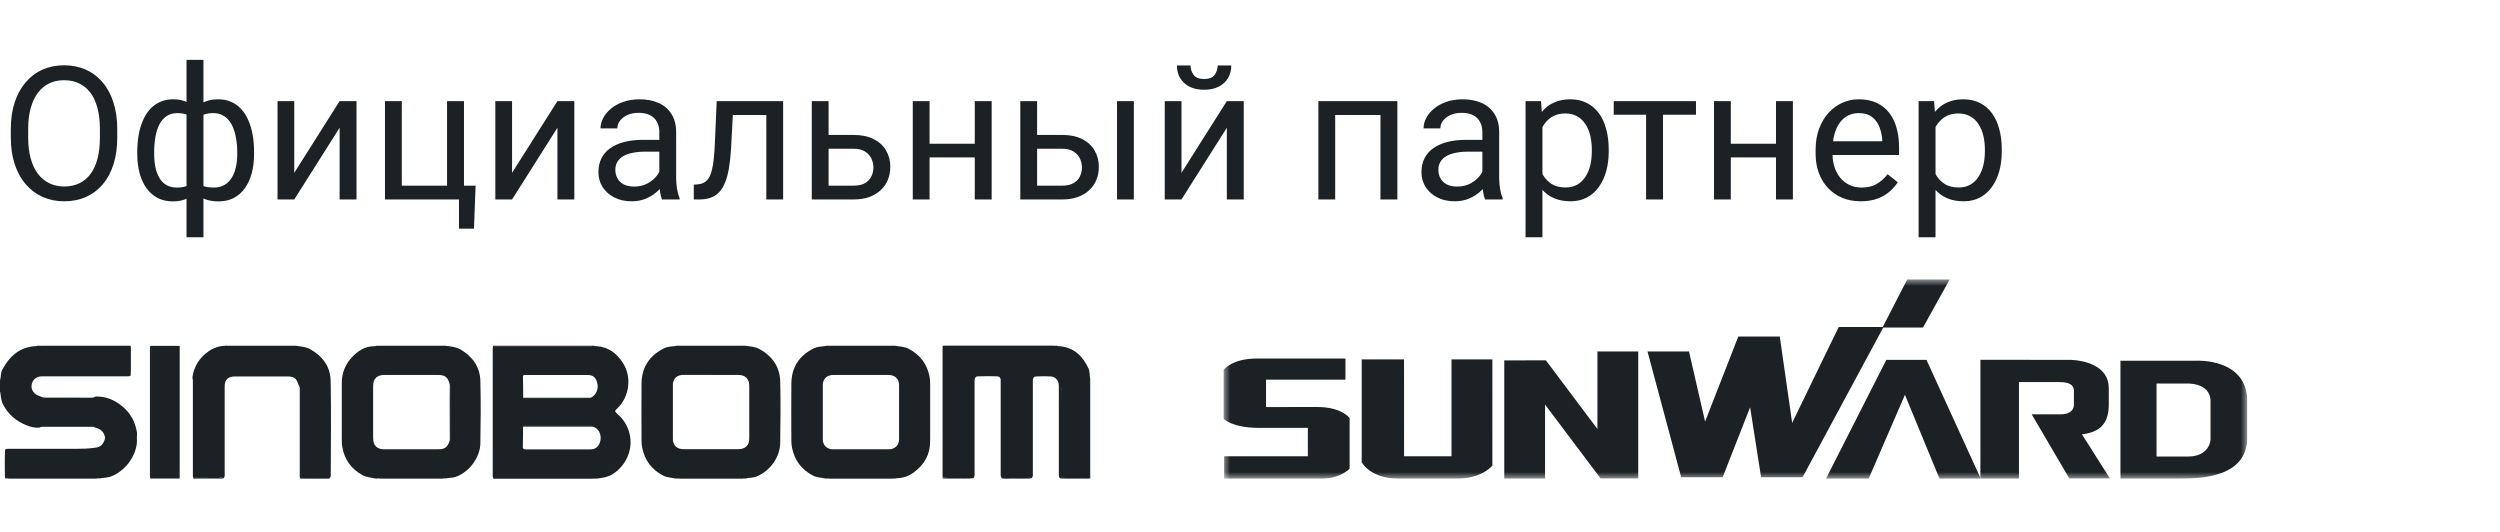 <svg width="188" height="40" viewBox="0 0 188 40" fill="none" xmlns="http://www.w3.org/2000/svg">
<path d="M8.818 9.709V10.338C8.818 11.085 8.725 11.755 8.538 12.348C8.351 12.94 8.082 13.444 7.731 13.858C7.381 14.273 6.959 14.59 6.467 14.809C5.979 15.027 5.432 15.137 4.826 15.137C4.238 15.137 3.698 15.027 3.206 14.809C2.718 14.59 2.295 14.273 1.935 13.858C1.579 13.444 1.303 12.94 1.107 12.348C0.911 11.755 0.813 11.085 0.813 10.338V9.709C0.813 8.962 0.909 8.294 1.101 7.706C1.297 7.114 1.572 6.61 1.928 6.195C2.283 5.776 2.705 5.457 3.192 5.238C3.685 5.02 4.225 4.91 4.812 4.91C5.419 4.91 5.965 5.02 6.453 5.238C6.945 5.457 7.367 5.776 7.718 6.195C8.073 6.61 8.344 7.114 8.531 7.706C8.723 8.294 8.818 8.962 8.818 9.709ZM7.513 10.338V9.695C7.513 9.103 7.451 8.579 7.328 8.123C7.21 7.667 7.034 7.285 6.802 6.975C6.569 6.665 6.285 6.43 5.947 6.271C5.615 6.111 5.236 6.031 4.812 6.031C4.402 6.031 4.031 6.111 3.698 6.271C3.37 6.43 3.088 6.665 2.851 6.975C2.618 7.285 2.438 7.667 2.311 8.123C2.183 8.579 2.119 9.103 2.119 9.695V10.338C2.119 10.935 2.183 11.463 2.311 11.924C2.438 12.38 2.62 12.765 2.857 13.079C3.099 13.389 3.384 13.624 3.712 13.783C4.045 13.943 4.416 14.023 4.826 14.023C5.255 14.023 5.635 13.943 5.968 13.783C6.3 13.624 6.581 13.389 6.809 13.079C7.041 12.765 7.216 12.38 7.335 11.924C7.453 11.463 7.513 10.935 7.513 10.338ZM19.106 11.432V11.575C19.106 12.095 19.049 12.573 18.936 13.011C18.822 13.444 18.651 13.82 18.423 14.139C18.2 14.458 17.922 14.706 17.589 14.884C17.256 15.057 16.871 15.144 16.434 15.144C16.074 15.144 15.757 15.096 15.483 15C15.21 14.9 14.977 14.756 14.786 14.569C14.599 14.383 14.449 14.159 14.335 13.899C14.226 13.635 14.15 13.339 14.109 13.011V9.729C14.15 9.379 14.226 9.064 14.335 8.786C14.449 8.508 14.599 8.271 14.786 8.075C14.977 7.879 15.208 7.729 15.477 7.624C15.745 7.519 16.06 7.467 16.42 7.467C16.775 7.467 17.094 7.531 17.377 7.658C17.664 7.781 17.915 7.959 18.129 8.191C18.348 8.424 18.528 8.704 18.669 9.032C18.815 9.356 18.924 9.72 18.997 10.126C19.07 10.532 19.106 10.967 19.106 11.432ZM17.842 11.575V11.432C17.842 11.113 17.819 10.81 17.773 10.523C17.732 10.231 17.666 9.964 17.575 9.723C17.489 9.477 17.375 9.262 17.233 9.08C17.092 8.898 16.921 8.757 16.721 8.656C16.525 8.556 16.299 8.506 16.044 8.506C15.771 8.506 15.543 8.54 15.36 8.608C15.183 8.677 15.044 8.768 14.943 8.882C14.843 8.991 14.77 9.107 14.725 9.23V13.517C14.779 13.617 14.859 13.713 14.964 13.804C15.069 13.89 15.21 13.963 15.388 14.023C15.565 14.077 15.789 14.104 16.058 14.104C16.377 14.104 16.648 14.041 16.871 13.913C17.099 13.781 17.284 13.599 17.425 13.366C17.571 13.134 17.675 12.865 17.739 12.56C17.808 12.254 17.842 11.926 17.842 11.575ZM10.322 11.575V11.432C10.322 10.967 10.359 10.532 10.432 10.126C10.505 9.72 10.614 9.356 10.76 9.032C10.906 8.704 11.086 8.424 11.3 8.191C11.519 7.959 11.769 7.781 12.052 7.658C12.339 7.531 12.66 7.467 13.016 7.467C13.367 7.467 13.672 7.519 13.932 7.624C14.196 7.729 14.419 7.879 14.602 8.075C14.784 8.271 14.93 8.508 15.039 8.786C15.148 9.064 15.226 9.379 15.271 9.729V12.881C15.23 13.227 15.155 13.539 15.046 13.817C14.937 14.095 14.791 14.335 14.608 14.535C14.426 14.731 14.2 14.882 13.932 14.986C13.667 15.091 13.357 15.144 13.002 15.144C12.565 15.144 12.179 15.057 11.847 14.884C11.514 14.706 11.234 14.458 11.006 14.139C10.783 13.82 10.612 13.444 10.493 13.011C10.379 12.573 10.322 12.095 10.322 11.575ZM11.594 11.432V11.575C11.594 11.926 11.623 12.254 11.683 12.56C11.746 12.865 11.844 13.134 11.977 13.366C12.113 13.599 12.291 13.781 12.51 13.913C12.729 14.041 12.997 14.104 13.316 14.104C13.59 14.104 13.815 14.07 13.993 14.002C14.171 13.934 14.312 13.845 14.417 13.735C14.522 13.626 14.602 13.512 14.656 13.394V9.23C14.611 9.107 14.536 8.991 14.431 8.882C14.33 8.768 14.191 8.677 14.014 8.608C13.836 8.54 13.608 8.506 13.33 8.506C13.011 8.506 12.74 8.583 12.517 8.738C12.293 8.893 12.113 9.105 11.977 9.374C11.844 9.643 11.746 9.955 11.683 10.31C11.623 10.662 11.594 11.035 11.594 11.432ZM14.027 17.844V4.5H15.299V17.844H14.027ZM22.128 12.997L25.539 7.604H26.811V15H25.539V9.606L22.128 15H20.87V7.604H22.128V12.997ZM28.95 15V7.604H30.215V13.961H33.619V7.604H34.891V15H28.95ZM35.766 13.961L35.643 17.194H34.515V15H33.551V13.961H35.766ZM38.507 12.997L41.918 7.604H43.19V15H41.918V9.606L38.507 15H37.249V7.604H38.507V12.997ZM49.581 13.735V9.928C49.581 9.636 49.522 9.383 49.403 9.169C49.289 8.95 49.116 8.782 48.884 8.663C48.651 8.545 48.364 8.485 48.023 8.485C47.703 8.485 47.423 8.54 47.182 8.649C46.945 8.759 46.758 8.902 46.621 9.08C46.489 9.258 46.423 9.449 46.423 9.654H45.158C45.158 9.39 45.227 9.128 45.363 8.868C45.5 8.608 45.696 8.374 45.951 8.164C46.211 7.95 46.521 7.781 46.881 7.658C47.245 7.531 47.651 7.467 48.098 7.467C48.635 7.467 49.109 7.558 49.52 7.74C49.934 7.923 50.258 8.198 50.49 8.567C50.727 8.932 50.846 9.39 50.846 9.941V13.387C50.846 13.633 50.866 13.895 50.907 14.173C50.953 14.451 51.019 14.69 51.105 14.891V15H49.786C49.722 14.854 49.672 14.661 49.636 14.419C49.599 14.173 49.581 13.945 49.581 13.735ZM49.8 10.516L49.813 11.404H48.535C48.175 11.404 47.854 11.434 47.571 11.493C47.289 11.548 47.052 11.632 46.86 11.746C46.669 11.86 46.523 12.004 46.423 12.177C46.323 12.345 46.273 12.544 46.273 12.771C46.273 13.004 46.325 13.216 46.43 13.407C46.535 13.599 46.692 13.751 46.901 13.865C47.116 13.975 47.378 14.029 47.688 14.029C48.075 14.029 48.417 13.947 48.713 13.783C49.009 13.619 49.244 13.419 49.417 13.182C49.595 12.945 49.69 12.714 49.704 12.491L50.244 13.1C50.212 13.291 50.126 13.503 49.984 13.735C49.843 13.968 49.654 14.191 49.417 14.405C49.185 14.615 48.907 14.79 48.583 14.932C48.264 15.068 47.904 15.137 47.503 15.137C47.002 15.137 46.562 15.039 46.184 14.843C45.81 14.647 45.518 14.385 45.309 14.057C45.103 13.724 45.001 13.352 45.001 12.942C45.001 12.546 45.078 12.197 45.233 11.896C45.388 11.591 45.612 11.338 45.903 11.138C46.195 10.933 46.546 10.778 46.956 10.673C47.366 10.568 47.824 10.516 48.33 10.516H49.8ZM57.777 7.604V8.649H54.202V7.604H57.777ZM58.892 7.604V15H57.627V7.604H58.892ZM53.895 7.604H55.166L54.975 11.172C54.943 11.723 54.89 12.211 54.817 12.635C54.749 13.054 54.653 13.414 54.53 13.715C54.412 14.016 54.261 14.262 54.079 14.453C53.901 14.64 53.687 14.779 53.437 14.87C53.186 14.957 52.897 15 52.568 15H52.172V13.886L52.445 13.865C52.641 13.852 52.808 13.806 52.944 13.729C53.086 13.651 53.204 13.537 53.3 13.387C53.395 13.232 53.473 13.034 53.532 12.792C53.596 12.55 53.644 12.263 53.676 11.931C53.712 11.598 53.74 11.211 53.758 10.769L53.895 7.604ZM61.968 10.146H64.189C64.787 10.146 65.29 10.251 65.7 10.461C66.11 10.666 66.42 10.951 66.63 11.315C66.844 11.675 66.951 12.086 66.951 12.546C66.951 12.888 66.892 13.209 66.773 13.51C66.655 13.806 66.477 14.066 66.24 14.289C66.008 14.512 65.718 14.688 65.372 14.815C65.03 14.938 64.636 15 64.189 15H61.045V7.604H62.31V13.961H64.189C64.554 13.961 64.846 13.895 65.064 13.763C65.283 13.63 65.44 13.46 65.536 13.25C65.632 13.04 65.68 12.822 65.68 12.594C65.68 12.37 65.632 12.152 65.536 11.938C65.44 11.723 65.283 11.546 65.064 11.404C64.846 11.258 64.554 11.185 64.189 11.185H61.968V10.146ZM73.548 10.81V11.835H69.638V10.81H73.548ZM69.904 7.604V15H68.64V7.604H69.904ZM74.573 7.604V15H73.302V7.604H74.573ZM77.649 10.146H79.871C80.468 10.146 80.972 10.251 81.382 10.461C81.792 10.666 82.102 10.951 82.311 11.315C82.526 11.675 82.633 12.086 82.633 12.546C82.633 12.888 82.574 13.209 82.455 13.51C82.337 13.806 82.159 14.066 81.922 14.289C81.689 14.512 81.4 14.688 81.054 14.815C80.712 14.938 80.318 15 79.871 15H76.727V7.604H77.991V13.961H79.871C80.236 13.961 80.527 13.895 80.746 13.763C80.965 13.63 81.122 13.46 81.218 13.25C81.314 13.04 81.361 12.822 81.361 12.594C81.361 12.37 81.314 12.152 81.218 11.938C81.122 11.723 80.965 11.546 80.746 11.404C80.527 11.258 80.236 11.185 79.871 11.185H77.649V10.146ZM85.265 7.604V15H84V7.604H85.265ZM88.847 12.997L92.258 7.604H93.529V15H92.258V9.606L88.847 15H87.589V7.604H88.847V12.997ZM91.567 4.924H92.593C92.593 5.279 92.511 5.596 92.347 5.874C92.183 6.147 91.948 6.362 91.643 6.517C91.337 6.672 90.975 6.749 90.556 6.749C89.922 6.749 89.421 6.58 89.052 6.243C88.687 5.901 88.505 5.462 88.505 4.924H89.53C89.53 5.193 89.608 5.43 89.763 5.635C89.918 5.84 90.182 5.942 90.556 5.942C90.92 5.942 91.18 5.84 91.335 5.635C91.49 5.43 91.567 5.193 91.567 4.924ZM103.961 7.604V8.649H100.222V7.604H103.961ZM100.406 7.604V15H99.142V7.604H100.406ZM105.082 7.604V15H103.811V7.604H105.082ZM111.474 13.735V9.928C111.474 9.636 111.414 9.383 111.296 9.169C111.182 8.95 111.009 8.782 110.776 8.663C110.544 8.545 110.257 8.485 109.915 8.485C109.596 8.485 109.316 8.54 109.074 8.649C108.837 8.759 108.65 8.902 108.514 9.08C108.382 9.258 108.315 9.449 108.315 9.654H107.051C107.051 9.39 107.119 9.128 107.256 8.868C107.393 8.608 107.589 8.374 107.844 8.164C108.104 7.95 108.413 7.781 108.773 7.658C109.138 7.531 109.544 7.467 109.99 7.467C110.528 7.467 111.002 7.558 111.412 7.74C111.827 7.923 112.15 8.198 112.383 8.567C112.62 8.932 112.738 9.39 112.738 9.941V13.387C112.738 13.633 112.759 13.895 112.8 14.173C112.845 14.451 112.911 14.69 112.998 14.891V15H111.679C111.615 14.854 111.565 14.661 111.528 14.419C111.492 14.173 111.474 13.945 111.474 13.735ZM111.692 10.516L111.706 11.404H110.428C110.068 11.404 109.746 11.434 109.464 11.493C109.181 11.548 108.944 11.632 108.753 11.746C108.562 11.86 108.416 12.004 108.315 12.177C108.215 12.345 108.165 12.544 108.165 12.771C108.165 13.004 108.217 13.216 108.322 13.407C108.427 13.599 108.584 13.751 108.794 13.865C109.008 13.975 109.27 14.029 109.58 14.029C109.967 14.029 110.309 13.947 110.605 13.783C110.902 13.619 111.136 13.419 111.31 13.182C111.487 12.945 111.583 12.714 111.597 12.491L112.137 13.1C112.105 13.291 112.018 13.503 111.877 13.735C111.736 13.968 111.547 14.191 111.31 14.405C111.077 14.615 110.799 14.79 110.476 14.932C110.157 15.068 109.797 15.137 109.396 15.137C108.894 15.137 108.454 15.039 108.076 14.843C107.702 14.647 107.411 14.385 107.201 14.057C106.996 13.724 106.894 13.352 106.894 12.942C106.894 12.546 106.971 12.197 107.126 11.896C107.281 11.591 107.504 11.338 107.796 11.138C108.088 10.933 108.438 10.778 108.849 10.673C109.259 10.568 109.717 10.516 110.223 10.516H111.692ZM115.992 9.025V17.844H114.721V7.604H115.883L115.992 9.025ZM120.976 11.24V11.384C120.976 11.921 120.912 12.421 120.784 12.881C120.657 13.337 120.47 13.733 120.224 14.07C119.982 14.408 119.684 14.67 119.328 14.856C118.973 15.043 118.565 15.137 118.104 15.137C117.635 15.137 117.22 15.059 116.86 14.904C116.5 14.749 116.195 14.524 115.944 14.227C115.694 13.931 115.493 13.576 115.343 13.161C115.197 12.746 115.097 12.279 115.042 11.76V10.994C115.097 10.447 115.199 9.957 115.35 9.524C115.5 9.091 115.698 8.722 115.944 8.417C116.195 8.107 116.498 7.872 116.854 7.713C117.209 7.549 117.619 7.467 118.084 7.467C118.549 7.467 118.961 7.558 119.321 7.74C119.681 7.918 119.984 8.173 120.23 8.506C120.477 8.839 120.661 9.237 120.784 9.702C120.912 10.162 120.976 10.675 120.976 11.24ZM119.704 11.384V11.24C119.704 10.871 119.665 10.525 119.588 10.201C119.51 9.873 119.39 9.586 119.226 9.34C119.066 9.089 118.861 8.893 118.61 8.752C118.36 8.606 118.061 8.533 117.715 8.533C117.396 8.533 117.118 8.588 116.881 8.697C116.648 8.807 116.45 8.955 116.286 9.142C116.122 9.324 115.988 9.534 115.883 9.771C115.783 10.003 115.707 10.245 115.657 10.495V12.266C115.748 12.585 115.876 12.885 116.04 13.168C116.204 13.446 116.423 13.671 116.696 13.845C116.97 14.013 117.314 14.098 117.729 14.098C118.07 14.098 118.364 14.027 118.61 13.886C118.861 13.74 119.066 13.542 119.226 13.291C119.39 13.04 119.51 12.753 119.588 12.43C119.665 12.102 119.704 11.753 119.704 11.384ZM125.057 7.604V15H123.785V7.604H125.057ZM127.538 7.604V8.629H121.352V7.604H127.538ZM133.8 10.81V11.835H129.89V10.81H133.8ZM130.156 7.604V15H128.892V7.604H130.156ZM134.825 7.604V15H133.554V7.604H134.825ZM139.932 15.137C139.417 15.137 138.95 15.05 138.53 14.877C138.116 14.699 137.758 14.451 137.457 14.132C137.161 13.813 136.933 13.435 136.773 12.997C136.614 12.56 136.534 12.081 136.534 11.562V11.274C136.534 10.673 136.623 10.137 136.801 9.668C136.979 9.194 137.22 8.793 137.525 8.465C137.831 8.137 138.177 7.888 138.564 7.72C138.952 7.551 139.353 7.467 139.768 7.467C140.296 7.467 140.752 7.558 141.135 7.74C141.522 7.923 141.839 8.178 142.085 8.506C142.331 8.829 142.513 9.212 142.632 9.654C142.75 10.092 142.81 10.57 142.81 11.09V11.657H137.286V10.625H141.545V10.529C141.527 10.201 141.458 9.882 141.34 9.572C141.226 9.262 141.044 9.007 140.793 8.807C140.542 8.606 140.201 8.506 139.768 8.506C139.48 8.506 139.216 8.567 138.975 8.69C138.733 8.809 138.526 8.987 138.353 9.224C138.179 9.461 138.045 9.75 137.949 10.092C137.854 10.434 137.806 10.828 137.806 11.274V11.562C137.806 11.912 137.854 12.243 137.949 12.553C138.049 12.858 138.193 13.127 138.38 13.359C138.571 13.592 138.801 13.774 139.07 13.906C139.344 14.038 139.654 14.104 140 14.104C140.447 14.104 140.825 14.013 141.135 13.831C141.445 13.649 141.716 13.405 141.948 13.1L142.714 13.708C142.554 13.95 142.352 14.18 142.105 14.398C141.859 14.617 141.556 14.795 141.196 14.932C140.841 15.068 140.419 15.137 139.932 15.137ZM145.551 9.025V17.844H144.279V7.604H145.441L145.551 9.025ZM150.534 11.24V11.384C150.534 11.921 150.47 12.421 150.343 12.881C150.215 13.337 150.028 13.733 149.782 14.07C149.541 14.408 149.242 14.67 148.887 14.856C148.531 15.043 148.123 15.137 147.663 15.137C147.194 15.137 146.779 15.059 146.419 14.904C146.059 14.749 145.754 14.524 145.503 14.227C145.252 13.931 145.052 13.576 144.901 13.161C144.756 12.746 144.655 12.279 144.601 11.76V10.994C144.655 10.447 144.758 9.957 144.908 9.524C145.059 9.091 145.257 8.722 145.503 8.417C145.754 8.107 146.057 7.872 146.412 7.713C146.768 7.549 147.178 7.467 147.643 7.467C148.107 7.467 148.52 7.558 148.88 7.74C149.24 7.918 149.543 8.173 149.789 8.506C150.035 8.839 150.22 9.237 150.343 9.702C150.47 10.162 150.534 10.675 150.534 11.24ZM149.263 11.384V11.24C149.263 10.871 149.224 10.525 149.146 10.201C149.069 9.873 148.948 9.586 148.784 9.34C148.625 9.089 148.42 8.893 148.169 8.752C147.918 8.606 147.62 8.533 147.273 8.533C146.954 8.533 146.676 8.588 146.439 8.697C146.207 8.807 146.009 8.955 145.845 9.142C145.681 9.324 145.546 9.534 145.441 9.771C145.341 10.003 145.266 10.245 145.216 10.495V12.266C145.307 12.585 145.435 12.885 145.599 13.168C145.763 13.446 145.981 13.671 146.255 13.845C146.528 14.013 146.872 14.098 147.287 14.098C147.629 14.098 147.923 14.027 148.169 13.886C148.42 13.74 148.625 13.542 148.784 13.291C148.948 13.04 149.069 12.753 149.146 12.43C149.224 12.102 149.263 11.753 149.263 11.384Z" fill="#1C2126"/>
<g clip-path="url(#clip0_6605_3079)">
<mask id="mask0_6605_3079" style="mask-type:luminance" maskUnits="userSpaceOnUse" x="92" y="21" width="77" height="16">
<path d="M169 21.001H92V36.001H169V21.001Z" fill="white"/>
</mask>
<g mask="url(#mask0_6605_3079)">
<path fill-rule="evenodd" clip-rule="evenodd" d="M138.271 24.588L134.771 31.798L133.839 25.308H130.72L128.223 31.702L127.012 26.43H123.892L126.425 35.888H129.543L131.609 30.625L132.434 35.889H135.554L141.642 24.588L138.271 24.588Z" fill="#1C2126"/>
<path fill-rule="evenodd" clip-rule="evenodd" d="M146.624 21.001H143.429L141.562 24.63H144.609L146.624 21.001Z" fill="#1C2126"/>
<path fill-rule="evenodd" clip-rule="evenodd" d="M158.58 30.44V29.177C158.58 27.503 156.717 27.06 155.557 27.06C155.557 27.06 155.735 27.063 155.557 27.063C155.455 27.063 148.926 27.055 148.926 27.055V36.001H151.825V28.732L154.87 28.731C155.87 28.731 155.958 29.125 155.958 29.414C155.958 29.667 155.958 30.468 155.958 30.468C155.958 30.468 155.972 31.156 154.992 31.156C154.307 31.156 152.783 31.156 152.783 31.156L155.619 35.99H158.673L156.561 32.66C157.805 32.518 158.58 31.944 158.58 30.44Z" fill="#1C2126"/>
<path fill-rule="evenodd" clip-rule="evenodd" d="M99.093 30.608C97.79 30.608 99.093 30.606 99.093 30.606L95.206 30.611V28.552H101.178V26.962H94.495C92.627 26.962 92 27.829 92 27.829V31.497C92 31.497 92.696 32.175 94.628 32.175C95.723 32.175 98.352 32.175 98.352 32.175V34.313H92.052V36.001H99.35C100.782 36.001 101.491 35.249 101.491 35.249V31.437C101.491 31.437 100.889 30.608 99.093 30.608Z" fill="#1C2126"/>
<path fill-rule="evenodd" clip-rule="evenodd" d="M109.153 27.026V34.313H105.587L105.583 27.026H102.4V34.755C102.4 34.755 103.016 36.001 105.217 36.001C107.535 36 109.514 35.999 109.514 35.999C111.487 35.999 112.225 35.007 112.225 35.007L112.226 34.994L112.227 27.026H109.153Z" fill="#1C2126"/>
<path fill-rule="evenodd" clip-rule="evenodd" d="M120.126 26.43V32.259L116.251 27.098L113.121 27.101V36.001H116.188V30.425L120.374 35.99H123.195V26.43H120.126Z" fill="#1C2126"/>
<path fill-rule="evenodd" clip-rule="evenodd" d="M148.956 36.001L144.872 27.063H141.851L137.311 36.001H140.521L143.251 29.69L145.854 36.001H148.956Z" fill="#1C2126"/>
<path fill-rule="evenodd" clip-rule="evenodd" d="M165.209 27.126V27.128H159.458V36.001L163.886 35.999C166.206 35.999 169 35.63 169 32.846V30.199C169 26.929 165.209 27.126 165.209 27.126ZM166.233 33.075C166.233 33.075 166.166 34.332 164.534 34.332C163.688 34.332 162.883 34.332 162.173 34.332V28.844L164.334 28.843C164.334 28.843 166.233 28.692 166.233 30.184C166.233 31.497 166.233 33.075 166.233 33.075Z" fill="#1C2126"/>
</g>
</g>
<path d="M79.258 26.001H79.472C79.54 26.042 79.625 26.034 79.694 26.034C80.796 26.142 81.436 26.801 81.863 27.726C81.966 27.951 81.923 28.217 81.983 28.451V28.659C81.94 28.734 81.966 28.826 81.966 28.901C81.966 31.167 81.966 33.434 81.966 35.709C81.966 35.784 81.974 35.859 81.957 35.934C81.778 35.976 81.59 35.951 81.411 35.951C80.881 35.951 80.352 35.976 79.822 35.934C79.771 35.859 79.796 35.776 79.796 35.692C79.796 33.567 79.796 31.434 79.796 29.309C79.796 29.234 79.822 29.159 79.771 29.076C79.771 29.059 79.754 29.101 79.771 29.092C79.779 29.092 79.788 29.092 79.788 29.109C79.813 31.376 79.788 33.642 79.796 35.901C79.813 35.926 79.822 35.942 79.813 35.976H79.728C79.6 35.876 79.625 35.742 79.625 35.609C79.625 34.751 79.625 33.892 79.625 33.034C79.625 31.742 79.625 30.459 79.625 29.167C79.625 29.059 79.625 28.942 79.608 28.834C79.549 28.542 79.326 28.334 79.028 28.309C78.669 28.284 78.302 28.292 77.943 28.309C77.755 28.309 77.686 28.392 77.669 28.584C77.669 28.676 77.669 28.767 77.669 28.851C77.669 31.084 77.669 33.309 77.669 35.542C77.669 35.692 77.704 35.851 77.567 35.967H77.524C77.524 35.967 77.499 35.917 77.507 35.892C77.507 33.442 77.507 30.992 77.507 28.542C77.507 30.934 77.507 33.317 77.507 35.709C77.507 35.784 77.524 35.859 77.49 35.934C77.003 35.976 76.508 35.942 76.021 35.951C75.824 35.951 75.568 36.034 75.448 35.909C75.338 35.792 75.414 35.551 75.414 35.367C75.414 33.076 75.414 30.784 75.414 28.526C75.414 28.467 75.363 28.492 75.397 28.492C75.406 28.492 75.414 28.492 75.414 28.492C75.414 28.517 75.414 28.551 75.414 28.576C75.414 30.984 75.414 33.401 75.414 35.809C75.414 35.859 75.431 35.917 75.397 35.967H75.355C75.235 35.876 75.252 35.742 75.252 35.626C75.252 34.884 75.252 34.142 75.252 33.401C75.252 31.876 75.252 30.351 75.252 28.826C75.252 28.734 75.252 28.642 75.252 28.559C75.243 28.409 75.158 28.309 74.996 28.301C74.509 28.284 74.031 28.284 73.544 28.301C73.382 28.301 73.305 28.401 73.287 28.559C73.287 28.659 73.287 28.751 73.287 28.851C73.287 31.084 73.287 33.309 73.287 35.542C73.287 35.692 73.322 35.851 73.185 35.967H73.1C72.937 35.926 72.775 35.951 72.621 35.951C72.066 35.934 71.511 35.976 70.956 35.926C70.887 35.859 70.904 35.767 70.904 35.692C70.904 32.559 70.904 29.417 70.904 26.284C70.904 26.009 70.904 26.009 71.195 26.009C73.808 26.009 76.422 26.009 79.045 26.009C79.13 26.009 79.215 26.026 79.292 25.992L79.258 26.001Z" fill="#1C2126"/>
<path d="M2.793 26.001H2.964C3.041 26.042 3.118 26.017 3.195 26.017C5.304 26.017 7.414 26.017 9.524 26.017C9.601 26.017 9.678 26.009 9.755 26.026C9.831 26.092 9.814 26.176 9.814 26.259C9.814 26.792 9.814 27.326 9.814 27.859C9.814 28.101 9.797 28.117 9.541 28.117C7.414 28.117 5.296 28.117 3.169 28.117C5.364 28.117 7.559 28.117 9.763 28.117C9.789 28.117 9.814 28.134 9.831 28.151C9.849 28.276 9.755 28.284 9.669 28.292C9.558 28.309 9.439 28.301 9.328 28.301C7.354 28.301 5.373 28.301 3.4 28.301C3.314 28.301 3.229 28.301 3.143 28.301C2.759 28.309 2.469 28.534 2.392 28.867C2.306 29.226 2.477 29.559 2.827 29.726C2.887 29.751 2.947 29.776 3.007 29.801C3.032 29.801 3.058 29.817 3.084 29.826C3.195 29.909 3.323 29.934 3.459 29.926C4.57 29.926 5.672 29.926 6.782 29.926C6.902 29.926 7.021 29.926 7.124 29.851C7.158 29.826 7.192 29.826 7.235 29.817C7.961 29.809 8.584 30.067 9.131 30.501C9.797 31.026 10.173 31.709 10.301 32.534C10.301 32.592 10.301 32.642 10.301 32.701C10.293 32.859 10.284 33.017 10.301 33.176C10.258 34.309 9.379 35.476 8.285 35.851C8.038 35.934 7.773 35.917 7.517 35.976H7.303C7.243 35.942 7.175 35.959 7.115 35.959C4.98 35.959 2.836 35.959 0.7 35.959C0.641 35.959 0.572 35.942 0.512 35.976H0.427C0.384 35.934 0.367 35.884 0.367 35.826C0.367 35.159 0.342 34.501 0.384 33.834C0.393 33.809 0.41 33.792 0.436 33.776C0.53 33.742 0.632 33.751 0.735 33.751C2.392 33.751 4.049 33.751 5.706 33.751C6.193 33.751 6.671 33.742 7.149 33.667C7.551 33.642 7.764 33.401 7.875 33.051C7.901 32.967 7.91 32.884 7.875 32.801C7.79 32.426 7.508 32.251 7.166 32.151C7.141 32.151 7.124 32.134 7.098 32.126C7.021 32.059 6.919 32.051 6.816 32.051C5.655 32.051 4.484 32.051 3.323 32.051C3.212 32.051 3.109 32.059 3.024 32.134C2.998 32.142 2.981 32.151 2.955 32.159C2.622 32.184 2.306 32.109 1.999 31.984C1.187 31.667 0.589 31.134 0.205 30.367C0.077 30.109 0.077 29.826 0.026 29.551C0.026 29.517 0.026 29.484 0 29.451V28.617C0.077 28.351 0.043 28.059 0.171 27.801C0.718 26.784 1.478 26.084 2.716 26.026C2.742 26.026 2.776 26.026 2.793 26.001Z" fill="#1C2126"/>
<path d="M17.049 26.001H17.22C17.271 26.034 17.331 26.017 17.382 26.017C18.894 26.017 20.406 26.017 21.918 26.017C21.978 26.017 22.029 26.034 22.08 26.001H22.251C22.618 26.059 22.986 26.067 23.327 26.259C24.275 26.792 24.848 27.584 24.865 28.642C24.907 30.976 24.882 33.309 24.873 35.642C24.873 35.751 24.899 35.884 24.762 35.959C24.053 35.959 23.344 35.976 22.635 35.959C22.541 35.867 22.576 35.751 22.576 35.642C22.576 33.567 22.576 31.492 22.576 29.417C22.576 29.276 22.593 29.126 22.482 29.001C22.465 28.967 22.448 28.926 22.43 28.892C22.285 28.442 22.114 28.317 21.628 28.309C20.312 28.309 18.997 28.309 17.681 28.309C17.135 28.309 16.895 28.542 16.895 29.067C16.895 31.226 16.895 33.392 16.895 35.551C16.895 35.701 16.938 35.859 16.793 35.976H16.707C16.707 35.976 16.707 35.926 16.725 35.901C16.725 33.709 16.725 31.517 16.725 29.317C16.725 29.251 16.699 29.167 16.742 29.101C16.699 29.167 16.725 29.242 16.725 29.309C16.725 31.434 16.725 33.559 16.725 35.684C16.725 35.767 16.75 35.851 16.699 35.926C16.315 35.967 15.93 35.934 15.554 35.942C15.273 35.942 14.982 35.942 14.7 35.942C14.563 35.942 14.504 35.892 14.504 35.767C14.504 35.709 14.504 35.659 14.504 35.601C14.504 33.301 14.504 31.009 14.504 28.709C14.521 28.592 14.47 28.484 14.47 28.367C14.589 27.551 14.991 26.909 15.674 26.426C16.05 26.159 16.468 26.017 16.938 26.001C16.972 26.001 17.006 26.001 17.041 25.976L17.049 26.001Z" fill="#1C2126"/>
<path d="M70.887 35.984V26.001H79.258C79.164 26.067 79.053 26.042 78.951 26.042C76.388 26.042 73.834 26.042 71.272 26.042C71.05 26.042 70.939 26.148 70.939 26.359C70.939 29.551 70.939 32.742 70.939 35.934C70.964 35.951 70.964 35.967 70.939 35.976H70.896L70.887 35.984Z" fill="#1C2126"/>
<path d="M37.079 35.984V26.001H44.511C44.417 26.067 44.306 26.042 44.203 26.042C41.948 26.042 39.693 26.042 37.438 26.042C37.131 26.042 37.122 26.042 37.122 26.342C37.122 29.542 37.122 32.742 37.122 35.942C37.148 35.959 37.148 35.976 37.122 35.984H37.079Z" fill="#1C2126"/>
<path d="M11.292 35.984C11.292 35.926 11.275 35.859 11.275 35.801C11.275 32.601 11.275 29.409 11.275 26.209C11.275 26.151 11.275 26.101 11.284 26.042C11.309 26.026 11.335 26.034 11.352 26.051C11.369 26.076 11.377 26.101 11.386 26.126C11.395 26.217 11.386 26.309 11.386 26.392C11.386 29.459 11.386 32.534 11.386 35.601C11.386 35.701 11.395 35.809 11.369 35.909C11.36 35.934 11.343 35.959 11.318 35.976H11.275L11.292 35.984Z" fill="#1C2126"/>
<path d="M77.507 35.942C77.507 35.942 77.507 35.967 77.507 35.984H75.372V28.301C75.372 28.301 75.397 28.301 75.414 28.301L75.414 28.526C75.414 30.892 75.414 33.259 75.414 35.634C75.414 35.84 75.523 35.942 75.739 35.942C76.311 35.942 76.892 35.942 77.464 35.942C77.481 35.917 77.49 35.917 77.507 35.942Z" fill="#1C2126"/>
<path d="M14.538 35.984C14.538 33.626 14.538 31.259 14.538 28.901C14.538 28.776 14.521 28.651 14.572 28.534C14.615 28.567 14.598 28.617 14.589 28.659C14.589 29.767 14.589 30.876 14.589 31.984C14.589 33.217 14.589 34.451 14.589 35.684C14.589 35.942 14.598 35.951 14.871 35.951C15.486 35.951 16.11 35.951 16.725 35.951C16.725 35.951 16.725 35.976 16.725 35.992H14.546L14.538 35.984Z" fill="#1C2126"/>
<path d="M37.122 35.984C37.122 35.984 37.122 35.959 37.122 35.942C39.548 35.942 41.982 35.942 44.408 35.942C44.511 35.942 44.622 35.926 44.716 35.984H37.114H37.122Z" fill="#1C2126"/>
<path d="M81.941 35.942C81.941 33.617 81.941 31.292 81.941 28.967C81.941 28.867 81.915 28.759 81.984 28.667C81.984 31.051 81.984 33.434 81.984 35.817C81.984 35.867 82.036 35.942 81.941 35.984C81.915 35.967 81.915 35.959 81.941 35.942Z" fill="#1C2126"/>
<path d="M22.558 35.984C22.558 35.926 22.541 35.876 22.541 35.817C22.541 33.551 22.541 31.276 22.541 29.009C22.541 28.967 22.541 28.926 22.55 28.884C22.567 28.867 22.584 28.851 22.601 28.834C22.644 28.901 22.618 28.967 22.618 29.034C22.618 31.326 22.618 33.617 22.618 35.901C22.618 35.926 22.618 35.951 22.601 35.976H22.558V35.984Z" fill="#1C2126"/>
<path d="M9.84 26.001C9.84 26.001 9.84 26.026 9.84 26.042C9.831 26.059 9.814 26.059 9.797 26.067C9.78 26.067 9.763 26.059 9.755 26.042C7.594 26.042 5.441 26.042 3.28 26.042C3.178 26.042 3.066 26.067 2.973 26.001C5.262 26.001 7.551 26.001 9.849 26.001H9.84Z" fill="#1C2126"/>
<path d="M0.53 35.984C0.615 35.934 0.709 35.942 0.803 35.942C2.887 35.942 4.971 35.942 7.055 35.942C7.149 35.942 7.243 35.926 7.329 35.984H0.53Z" fill="#1C2126"/>
<path d="M62.269 35.984C62.354 35.926 62.448 35.942 62.533 35.942C64.003 35.942 65.48 35.942 66.95 35.942C67.043 35.942 67.138 35.926 67.214 35.984H62.26H62.269Z" fill="#1C2126"/>
<path d="M28.452 35.984C28.538 35.926 28.632 35.942 28.717 35.942C30.186 35.942 31.664 35.942 33.133 35.942C33.227 35.942 33.321 35.926 33.398 35.984H28.444H28.452Z" fill="#1C2126"/>
<path d="M50.994 35.984C51.079 35.926 51.173 35.942 51.258 35.942C52.728 35.942 54.205 35.942 55.675 35.942C55.769 35.942 55.862 35.926 55.939 35.984H50.985H50.994Z" fill="#1C2126"/>
<path d="M55.905 26.001C55.837 26.051 55.76 26.042 55.683 26.042C54.197 26.042 52.711 26.042 51.224 26.042C51.148 26.042 51.071 26.051 51.002 26.001H55.914H55.905Z" fill="#1C2126"/>
<path d="M67.172 26.001C67.103 26.051 67.026 26.042 66.95 26.042C65.463 26.042 63.977 26.042 62.491 26.042C62.414 26.042 62.337 26.051 62.269 26.001H67.18H67.172Z" fill="#1C2126"/>
<path d="M33.364 26.001C33.287 26.059 33.202 26.042 33.116 26.042C31.655 26.042 30.203 26.042 28.743 26.042C28.657 26.042 28.572 26.051 28.495 26.001H33.364Z" fill="#1C2126"/>
<path d="M22.089 26.001C22.012 26.059 21.927 26.042 21.841 26.042C20.38 26.042 18.928 26.042 17.468 26.042C17.382 26.042 17.297 26.051 17.22 26.001L22.089 26.001Z" fill="#1C2126"/>
<path d="M11.335 26.051C11.335 26.051 11.301 26.051 11.284 26.051C11.284 26.034 11.284 26.026 11.284 26.009C12.027 26.009 12.761 26.009 13.504 26.009C13.504 26.026 13.504 26.034 13.504 26.051C13.436 26.142 13.334 26.142 13.24 26.151C12.701 26.151 12.163 26.151 11.625 26.151C11.514 26.151 11.412 26.134 11.335 26.051Z" fill="#1C2126"/>
<path d="M0.401 35.984C0.401 35.342 0.41 34.701 0.419 34.059C0.419 33.976 0.393 33.892 0.445 33.817C0.445 34.542 0.445 35.259 0.445 35.984H0.401Z" fill="#1C2126"/>
<path d="M11.335 35.984C11.335 35.984 11.335 35.959 11.335 35.942C11.352 35.926 11.377 35.909 11.403 35.892C11.489 35.851 11.582 35.842 11.668 35.842C12.18 35.842 12.684 35.842 13.197 35.842C13.308 35.842 13.428 35.834 13.504 35.942C13.504 35.959 13.504 35.967 13.504 35.984H11.326H11.335Z" fill="#1C2126"/>
<path d="M22.601 35.984V35.942C22.601 35.942 22.627 35.917 22.644 35.942C23.353 35.942 24.062 35.942 24.771 35.942C24.771 35.959 24.771 35.967 24.771 35.984H22.593H22.601Z" fill="#1C2126"/>
<path d="M70.93 35.984C70.93 35.984 70.93 35.959 70.93 35.942C71.553 35.942 72.177 35.942 72.792 35.942C72.886 35.942 72.98 35.926 73.057 35.984H70.921H70.93Z" fill="#1C2126"/>
<path d="M81.941 35.942C81.941 35.942 81.941 35.967 81.941 35.984L79.805 35.984C79.805 35.984 79.805 35.959 79.805 35.942C80.514 35.942 81.223 35.942 81.941 35.942Z" fill="#1C2126"/>
<path fill-rule="evenodd" clip-rule="evenodd" d="M44.673 26.001C44.741 26.042 44.826 26.026 44.903 26.034C45.774 26.101 46.364 26.576 46.817 27.251C47.56 28.376 47.312 29.884 46.407 30.725C46.219 30.9 46.219 30.934 46.407 31.109C46.953 31.576 47.278 32.151 47.389 32.85C47.56 33.942 47.014 35.076 46.049 35.668C45.681 35.893 45.288 35.934 44.886 35.992H44.716C44.639 35.95 44.544 35.975 44.468 35.975H37.37C37.285 35.975 37.199 35.992 37.114 35.959C37.037 35.892 37.053 35.809 37.053 35.725V26.293C37.053 26.043 37.062 26.034 37.318 26.034H44.255C44.34 26.034 44.425 26.05 44.502 26.017V26.001H44.673ZM44.34 32.026H39.582C39.497 32.026 39.403 32.001 39.335 32.067C39.326 32.575 39.334 33.084 39.317 33.584C39.309 33.75 39.36 33.793 39.531 33.793H44.391C44.741 33.793 44.955 33.642 45.092 33.326C45.271 32.918 45.168 32.276 44.579 32.076V32.067C44.511 32.001 44.425 32.026 44.34 32.026ZM39.506 28.201C39.403 28.201 39.326 28.192 39.326 28.334C39.343 28.859 39.343 29.384 39.343 29.909V29.918C39.402 29.976 39.488 29.959 39.565 29.959H44.195C44.272 29.959 44.349 29.976 44.417 29.918C44.878 29.684 45.065 29.167 44.869 28.659C44.741 28.326 44.553 28.201 44.195 28.201H39.506Z" fill="#1C2126"/>
<path d="M39.334 32.034C39.42 31.984 39.514 31.992 39.608 31.992C41.197 31.992 42.777 31.992 44.365 31.992C44.459 31.992 44.553 31.976 44.63 32.034C44.579 32.067 44.519 32.051 44.468 32.051C42.811 32.051 41.162 32.051 39.505 32.051C39.445 32.051 39.394 32.067 39.343 32.034H39.334Z" fill="#1C2126"/>
<path d="M39.334 32.034C41.102 32.034 42.862 32.034 44.63 32.034C44.613 32.051 44.596 32.068 44.579 32.076C42.828 32.076 41.085 32.076 39.334 32.076C39.334 32.059 39.334 32.042 39.334 32.034Z" fill="#1C2126"/>
<path d="M39.437 33.876H44.502V33.892H39.437V33.876Z" fill="#1C2126"/>
<path d="M39.343 29.909C41.034 29.909 42.725 29.909 44.417 29.909C44.434 29.926 44.451 29.934 44.459 29.951C44.408 29.984 44.348 29.976 44.297 29.976C42.7 29.976 41.102 29.976 39.505 29.976C39.445 29.976 39.394 29.992 39.343 29.959L39.343 29.918V29.909Z" fill="#1C2126"/>
<path d="M39.334 29.951C41.043 29.951 42.751 29.951 44.459 29.951C44.374 30.009 44.28 29.992 44.195 29.992C42.666 29.992 41.137 29.992 39.608 29.992C39.514 29.992 39.42 30.001 39.334 29.951Z" fill="#1C2126"/>
<path d="M77.507 35.942C77.507 35.942 77.482 35.942 77.464 35.942C77.464 33.392 77.464 30.851 77.464 28.301C77.482 28.301 77.49 28.301 77.508 28.301L77.507 35.942Z" fill="#1C2126"/>
<path d="M79.814 35.942C79.771 35.876 79.771 35.801 79.771 35.717C79.771 33.509 79.771 31.301 79.771 29.092C79.771 29.067 79.771 29.042 79.814 29.009C79.814 31.317 79.814 33.626 79.814 35.942Z" fill="#1C2126"/>
<path d="M77.644 28.151V28.134H78.951V28.151H77.644Z" fill="#1C2126"/>
<path d="M9.755 26.051C9.755 26.051 9.78 26.051 9.797 26.051C9.84 26.259 9.814 26.459 9.814 26.667C9.814 27.159 9.84 27.642 9.797 28.134C9.738 28.159 9.669 28.151 9.609 28.151C7.482 28.151 5.364 28.151 3.237 28.151C3.178 28.151 3.109 28.167 3.049 28.134C3.143 28.076 3.254 28.092 3.357 28.092C5.381 28.092 7.406 28.092 9.43 28.092C9.641 28.092 9.746 27.987 9.746 27.776C9.746 27.201 9.746 26.626 9.746 26.051H9.755Z" fill="#1C2126"/>
<path d="M0.445 33.817C0.522 33.767 0.606 33.792 0.692 33.792C2.887 33.792 5.082 33.792 7.277 33.784C7.218 33.817 7.158 33.826 7.09 33.826C4.877 33.826 2.656 33.826 0.444 33.826L0.445 33.817Z" fill="#1C2126"/>
<path d="M3.049 28.126C5.296 28.126 7.542 28.126 9.797 28.126C9.806 28.126 9.814 28.134 9.814 28.142C9.814 28.142 9.814 28.151 9.806 28.151C8.516 28.151 7.218 28.151 5.928 28.151C5.065 28.151 4.194 28.151 3.331 28.151C3.237 28.151 3.143 28.167 3.058 28.109L3.049 28.126Z" fill="#1C2126"/>
<path d="M2.921 32.034C3.007 31.984 3.101 31.992 3.195 31.992C4.467 31.992 5.74 31.992 7.013 31.992C7.107 31.992 7.201 31.976 7.286 32.034C7.235 32.067 7.175 32.051 7.124 32.051C5.783 32.051 4.442 32.051 3.101 32.051C3.041 32.051 2.99 32.067 2.938 32.034H2.921Z" fill="#1C2126"/>
<path d="M2.921 32.034C4.373 32.034 5.825 32.034 7.277 32.034C7.277 32.051 7.277 32.067 7.277 32.084C5.936 32.084 4.587 32.084 3.246 32.084C3.143 32.084 3.032 32.084 2.93 32.076C2.93 32.067 2.93 32.051 2.93 32.042L2.921 32.034Z" fill="#1C2126"/>
<path d="M2.964 29.901C4.296 29.901 5.62 29.901 6.953 29.909C7.055 29.909 7.166 29.909 7.269 29.917C7.252 29.926 7.243 29.942 7.226 29.951C7.175 29.984 7.115 29.967 7.064 29.967C5.749 29.967 4.442 29.967 3.126 29.967C3.066 29.967 3.015 29.984 2.964 29.951C2.964 29.934 2.964 29.917 2.964 29.901Z" fill="#1C2126"/>
<path d="M2.964 29.951C4.39 29.951 5.808 29.951 7.235 29.951C7.149 30.001 7.055 29.992 6.961 29.992C5.714 29.992 4.476 29.992 3.229 29.992C3.135 29.992 3.041 30.009 2.955 29.951L2.964 29.951Z" fill="#1C2126"/>
<path d="M9.797 28.159C9.797 28.159 9.797 28.134 9.797 28.126C9.797 27.434 9.797 26.742 9.797 26.051C9.806 26.051 9.824 26.051 9.833 26.051C9.833 26.759 9.833 27.467 9.833 28.167C9.824 28.167 9.815 28.167 9.806 28.159H9.797Z" fill="#1C2126"/>
<path d="M10.216 32.701C10.216 32.867 10.216 33.034 10.216 33.201C10.165 33.034 10.156 32.867 10.216 32.701Z" fill="#1C2126"/>
<path d="M7.995 33.109C7.995 33.001 7.995 32.892 7.995 32.784C8.081 32.892 8.056 33.001 7.995 33.109Z" fill="#1C2126"/>
<path fill-rule="evenodd" clip-rule="evenodd" d="M50.985 26.001C51.036 26.034 51.096 26.017 51.148 26.017H55.726C55.786 26.017 55.837 26.034 55.888 26.001H56.059C56.409 26.059 56.768 26.059 57.101 26.242C58.092 26.784 58.647 27.601 58.672 28.692C58.715 30.225 58.689 31.751 58.672 33.284C58.664 34.392 57.904 35.442 56.845 35.85C56.606 35.942 56.341 35.917 56.102 35.975L56.118 35.984H55.948C55.896 35.951 55.837 35.968 55.785 35.968H51.164C51.105 35.968 51.053 35.951 51.002 35.984H50.788C50.489 35.909 50.165 35.917 49.874 35.767C48.995 35.309 48.482 34.609 48.294 33.668C48.26 33.501 48.243 33.326 48.243 33.151C48.243 31.709 48.226 30.267 48.243 28.826C48.261 27.626 48.833 26.742 49.935 26.192C50.2 26.059 50.481 26.059 50.754 26.026C50.788 26.026 50.823 26.026 50.857 26.001H50.985ZM51.455 28.184C50.883 28.184 50.592 28.468 50.592 29.026V32.934C50.592 33.492 50.883 33.784 51.455 33.784H55.487C56.05 33.784 56.349 33.492 56.349 32.951V29.026C56.349 28.485 56.05 28.192 55.495 28.192H53.471L53.462 28.184H51.455Z" fill="#1C2126"/>
<path d="M56.418 28.834C56.478 28.917 56.461 29.009 56.461 29.092C56.461 30.359 56.461 31.626 56.461 32.892C56.461 32.984 56.478 33.076 56.418 33.151C56.383 33.101 56.401 33.042 56.401 32.992C56.401 31.659 56.401 30.326 56.401 28.992C56.401 28.934 56.383 28.884 56.418 28.834Z" fill="#1C2126"/>
<path d="M56.419 28.834C56.419 30.276 56.419 31.717 56.419 33.159C56.366 33.076 56.384 32.984 56.384 32.892C56.384 31.626 56.384 30.359 56.384 29.092C56.384 29.001 56.366 28.909 56.419 28.826V28.834Z" fill="#1C2126"/>
<path d="M55.692 33.859C55.606 33.909 55.512 33.901 55.418 33.901C54.12 33.901 52.813 33.901 51.515 33.901C51.421 33.901 51.327 33.909 51.242 33.859C51.293 33.826 51.352 33.842 51.404 33.842C52.77 33.842 54.146 33.842 55.512 33.842C55.572 33.842 55.623 33.826 55.675 33.859H55.692Z" fill="#1C2126"/>
<path d="M55.692 33.859C54.214 33.859 52.728 33.859 51.25 33.859C51.335 33.809 51.429 33.817 51.523 33.817C52.822 33.817 54.12 33.817 55.427 33.817C55.521 33.817 55.615 33.801 55.7 33.859L55.692 33.859Z" fill="#1C2126"/>
<path d="M50.525 33.159C50.473 33.076 50.481 32.984 50.481 32.901C50.481 31.651 50.481 30.392 50.481 29.142C50.481 29.051 50.473 28.959 50.525 28.884C50.559 28.934 50.542 28.992 50.542 29.042C50.542 30.359 50.542 31.684 50.542 33.001C50.542 33.059 50.559 33.109 50.525 33.159Z" fill="#1C2126"/>
<path d="M50.525 33.159C50.525 31.734 50.524 30.301 50.524 28.876C50.576 28.959 50.567 29.051 50.567 29.142C50.567 30.392 50.567 31.651 50.567 32.901C50.567 32.992 50.584 33.084 50.524 33.167L50.525 33.159Z" fill="#1C2126"/>
<path d="M55.649 28.126C55.563 28.176 55.47 28.167 55.376 28.167C54.103 28.167 52.83 28.167 51.557 28.167C51.464 28.167 51.37 28.184 51.284 28.126C51.335 28.092 51.395 28.109 51.447 28.109C52.788 28.109 54.129 28.109 55.47 28.109C55.529 28.109 55.581 28.092 55.632 28.126H55.649Z" fill="#1C2126"/>
<path d="M55.649 28.126C54.197 28.126 52.745 28.126 51.293 28.126C51.378 28.076 51.472 28.084 51.566 28.084C52.839 28.084 54.111 28.084 55.384 28.084C55.478 28.084 55.572 28.076 55.657 28.126L55.649 28.126Z" fill="#1C2126"/>
<path fill-rule="evenodd" clip-rule="evenodd" d="M62.251 26.001C62.303 26.034 62.363 26.017 62.414 26.017H66.993C67.052 26.017 67.103 26.034 67.155 26.001H67.326C67.659 26.067 68.009 26.059 68.325 26.225C69.187 26.675 69.7 27.359 69.897 28.284C69.939 28.484 69.948 28.684 69.948 28.884V33.184C69.948 34.159 69.52 34.934 68.726 35.517C68.359 35.792 67.941 35.95 67.471 35.959C67.437 35.959 67.403 35.959 67.368 35.984L67.214 35.984C67.163 35.951 67.103 35.968 67.052 35.968H62.431C62.371 35.968 62.32 35.951 62.269 35.984L62.055 35.984C61.748 35.909 61.431 35.917 61.141 35.767C60.261 35.309 59.749 34.609 59.561 33.668C59.527 33.501 59.51 33.326 59.51 33.151C59.51 31.709 59.493 30.267 59.51 28.826C59.527 27.626 60.091 26.742 61.202 26.192C61.466 26.067 61.748 26.059 62.021 26.026C62.055 26.026 62.089 26.026 62.123 26.001H62.251ZM62.696 28.192C62.166 28.201 61.867 28.493 61.867 29.009V32.975C61.867 33.492 62.166 33.793 62.696 33.793H66.77C67.308 33.793 67.615 33.501 67.616 32.968V29.017C67.615 28.484 67.308 28.192 66.77 28.192H62.696Z" fill="#1C2126"/>
<path d="M61.8 33.159C61.748 33.076 61.756 32.984 61.756 32.901C61.756 31.634 61.756 30.367 61.756 29.101C61.756 29.009 61.748 28.917 61.8 28.842C61.834 28.892 61.817 28.951 61.817 29.001C61.817 30.334 61.817 31.667 61.817 33.001C61.817 33.059 61.834 33.109 61.8 33.159Z" fill="#1C2126"/>
<path d="M62.525 33.859C62.61 33.809 62.704 33.817 62.798 33.817C64.097 33.817 65.395 33.817 66.702 33.817C66.796 33.817 66.89 33.801 66.975 33.859C66.924 33.892 66.864 33.876 66.813 33.876C65.446 33.876 64.071 33.876 62.704 33.876C62.645 33.876 62.593 33.892 62.542 33.859H62.525Z" fill="#1C2126"/>
<path d="M61.8 33.159C61.8 31.717 61.799 30.276 61.799 28.834C61.851 28.917 61.842 29.009 61.842 29.101C61.842 30.367 61.842 31.634 61.842 32.901C61.842 32.992 61.859 33.084 61.799 33.167L61.8 33.159Z" fill="#1C2126"/>
<path d="M62.525 33.859C64.003 33.859 65.489 33.859 66.967 33.859C66.881 33.909 66.787 33.901 66.693 33.901C65.395 33.901 64.088 33.901 62.79 33.901C62.696 33.901 62.602 33.909 62.517 33.859L62.525 33.859Z" fill="#1C2126"/>
<path d="M67.684 28.876C67.754 28.917 67.728 28.992 67.728 29.042C67.728 30.342 67.728 31.642 67.728 32.942C67.728 33.001 67.754 33.067 67.684 33.109C67.65 33.059 67.667 33.001 67.667 32.951C67.667 31.642 67.667 30.342 67.667 29.034C67.667 28.976 67.65 28.926 67.684 28.876Z" fill="#1C2126"/>
<path d="M67.686 33.117C67.632 33.034 67.65 32.942 67.65 32.851C67.65 31.609 67.65 30.376 67.65 29.134C67.65 29.042 67.632 28.951 67.686 28.867V33.117Z" fill="#1C2126"/>
<path d="M62.568 28.126C62.653 28.076 62.747 28.084 62.841 28.084C64.114 28.084 65.386 28.084 66.659 28.084C66.753 28.084 66.847 28.076 66.933 28.126C66.881 28.159 66.822 28.142 66.77 28.142C65.429 28.142 64.088 28.142 62.747 28.142C62.687 28.142 62.636 28.159 62.585 28.126H62.568Z" fill="#1C2126"/>
<path d="M62.568 28.126C64.02 28.126 65.472 28.126 66.924 28.126C66.838 28.176 66.745 28.167 66.651 28.167C65.378 28.167 64.105 28.167 62.833 28.167C62.739 28.167 62.645 28.184 62.559 28.126L62.568 28.126Z" fill="#1C2126"/>
<path fill-rule="evenodd" clip-rule="evenodd" d="M28.486 26.001C28.538 26.034 28.597 26.017 28.648 26.017H33.185C33.244 26.017 33.295 26.034 33.347 26.001H33.518C33.893 26.059 34.269 26.076 34.61 26.267C35.541 26.809 36.097 27.593 36.123 28.651C36.166 30.209 36.149 31.768 36.123 33.326C36.114 34.401 35.285 35.509 34.252 35.867C34.021 35.942 33.774 35.917 33.543 35.975H33.372C33.321 35.942 33.261 35.959 33.21 35.959H28.589C28.529 35.959 28.478 35.942 28.427 35.975L28.452 35.984L28.238 35.984C27.905 35.909 27.564 35.9 27.248 35.725C26.411 35.259 25.915 34.567 25.744 33.642C25.701 33.417 25.702 33.192 25.702 32.959V28.8C25.702 28.067 25.958 27.409 26.462 26.867C26.906 26.392 27.427 26.051 28.11 26.034C28.179 26.034 28.256 26.034 28.315 26.001H28.486ZM28.947 28.192C28.35 28.192 28.06 28.468 28.06 29.05V32.918C28.06 33.517 28.341 33.793 28.956 33.793H32.859C33.457 33.793 33.663 33.65 33.825 33.1V33.109C33.902 33.051 33.876 32.967 33.876 32.892V29.028C33.872 28.991 33.859 28.955 33.825 28.925C33.68 28.342 33.475 28.192 32.852 28.192H28.947Z" fill="#1C2126"/>
<path d="M33.825 33.1C33.825 32.167 33.816 31.234 33.816 30.292C33.816 29.834 33.817 29.375 33.825 28.925C33.843 28.892 33.86 28.859 33.877 28.834C33.912 28.884 33.894 28.942 33.894 28.992C33.894 30.326 33.894 31.659 33.894 32.992C33.894 33.051 33.912 33.101 33.877 33.151C33.86 33.134 33.843 33.117 33.825 33.1Z" fill="#1C2126"/>
<path d="M33.15 33.859C33.065 33.909 32.971 33.901 32.877 33.901C31.578 33.901 30.272 33.901 28.973 33.901C28.879 33.901 28.785 33.909 28.7 33.859C28.751 33.826 28.811 33.842 28.862 33.842C30.229 33.842 31.604 33.842 32.971 33.842C33.031 33.842 33.082 33.826 33.133 33.859H33.15Z" fill="#1C2126"/>
<path d="M33.876 33.159L33.877 28.834C33.929 28.917 33.919 29.009 33.919 29.092C33.919 30.359 33.919 31.626 33.919 32.892C33.919 32.984 33.929 33.076 33.877 33.151L33.876 33.159Z" fill="#1C2126"/>
<path d="M33.15 33.859C31.672 33.859 30.186 33.859 28.709 33.859C28.794 33.809 28.888 33.817 28.982 33.817C30.28 33.817 31.578 33.817 32.885 33.817C32.979 33.817 33.073 33.801 33.159 33.859L33.15 33.859Z" fill="#1C2126"/>
<path d="M28.751 28.126C28.837 28.076 28.931 28.084 29.025 28.084C30.314 28.084 31.596 28.084 32.885 28.084C32.979 28.084 33.073 28.076 33.159 28.126C33.108 28.159 33.048 28.142 32.996 28.142C31.638 28.142 30.289 28.142 28.931 28.142C28.871 28.142 28.82 28.159 28.768 28.126H28.751Z" fill="#1C2126"/>
<path d="M28.751 28.126C30.22 28.126 31.681 28.126 33.15 28.126C33.065 28.176 32.971 28.167 32.877 28.167C31.587 28.167 30.306 28.167 29.016 28.167C28.922 28.167 28.828 28.184 28.743 28.126L28.751 28.126Z" fill="#1C2126"/>
<path d="M27.983 33.117C27.931 33.034 27.94 32.942 27.94 32.859C27.94 31.617 27.94 30.384 27.94 29.142C27.94 29.051 27.931 28.959 27.983 28.884C28.018 28.934 28 28.992 28 29.042C28 30.351 28 31.651 28 32.959C28 33.017 28.018 33.067 27.983 33.117Z" fill="#1C2126"/>
<path d="M27.983 33.117L27.983 28.876C28.034 28.959 28.026 29.051 28.026 29.142C28.026 30.384 28.026 31.617 28.026 32.859C28.026 32.951 28.043 33.042 27.983 33.126L27.983 33.117Z" fill="#1C2126"/>
<path d="M22.644 35.942C22.644 35.942 22.619 35.942 22.601 35.942V28.834C22.662 28.926 22.645 29.034 22.645 29.134C22.645 31.401 22.644 33.676 22.644 35.942Z" fill="#1C2126"/>
<path d="M16.707 35.942V28.926C16.768 29.034 16.751 29.101 16.751 29.176C16.751 31.326 16.751 33.484 16.751 35.634C16.751 35.734 16.768 35.842 16.707 35.942Z" fill="#1C2126"/>
<path d="M17.476 28.126C17.562 28.076 17.656 28.084 17.75 28.084C19.039 28.084 20.321 28.084 21.61 28.084C21.704 28.084 21.798 28.076 21.884 28.126C21.832 28.159 21.773 28.142 21.721 28.142C20.363 28.142 19.014 28.142 17.656 28.142C17.596 28.142 17.545 28.159 17.493 28.126H17.476Z" fill="#1C2126"/>
<path d="M17.476 28.126C18.945 28.126 20.406 28.126 21.875 28.126C21.79 28.176 21.696 28.167 21.602 28.167C20.312 28.167 19.031 28.167 17.741 28.167C17.647 28.167 17.553 28.184 17.468 28.126L17.476 28.126Z" fill="#1C2126"/>
<path d="M14.581 28.651C14.581 28.651 14.572 28.567 14.563 28.526C14.563 28.476 14.563 28.426 14.572 28.367C14.615 28.459 14.624 28.551 14.572 28.642L14.581 28.651Z" fill="#1C2126"/>
<path d="M13.504 35.942C12.795 35.942 12.086 35.942 11.377 35.942C11.335 35.867 11.36 35.776 11.36 35.701C11.36 32.576 11.36 29.459 11.36 26.334C11.36 26.251 11.377 26.167 11.343 26.092C11.343 26.076 11.343 26.067 11.343 26.051C12.069 26.051 12.787 26.051 13.513 26.051C13.513 26.101 13.513 26.151 13.513 26.192C13.513 29.392 13.513 32.592 13.513 35.801C13.513 35.851 13.513 35.901 13.513 35.942H13.504Z" fill="#1C2126"/>
<path d="M11.335 26.084C11.404 26.184 11.378 26.301 11.378 26.409C11.378 29.584 11.378 32.759 11.378 35.934C11.361 35.934 11.352 35.934 11.335 35.934C11.335 32.651 11.335 29.367 11.335 26.084Z" fill="#1C2126"/>
<defs>
<clipPath id="clip0_6605_3079">
<rect width="77" height="15" fill="white" transform="translate(92 21.001)"/>
</clipPath>
</defs>
</svg>
